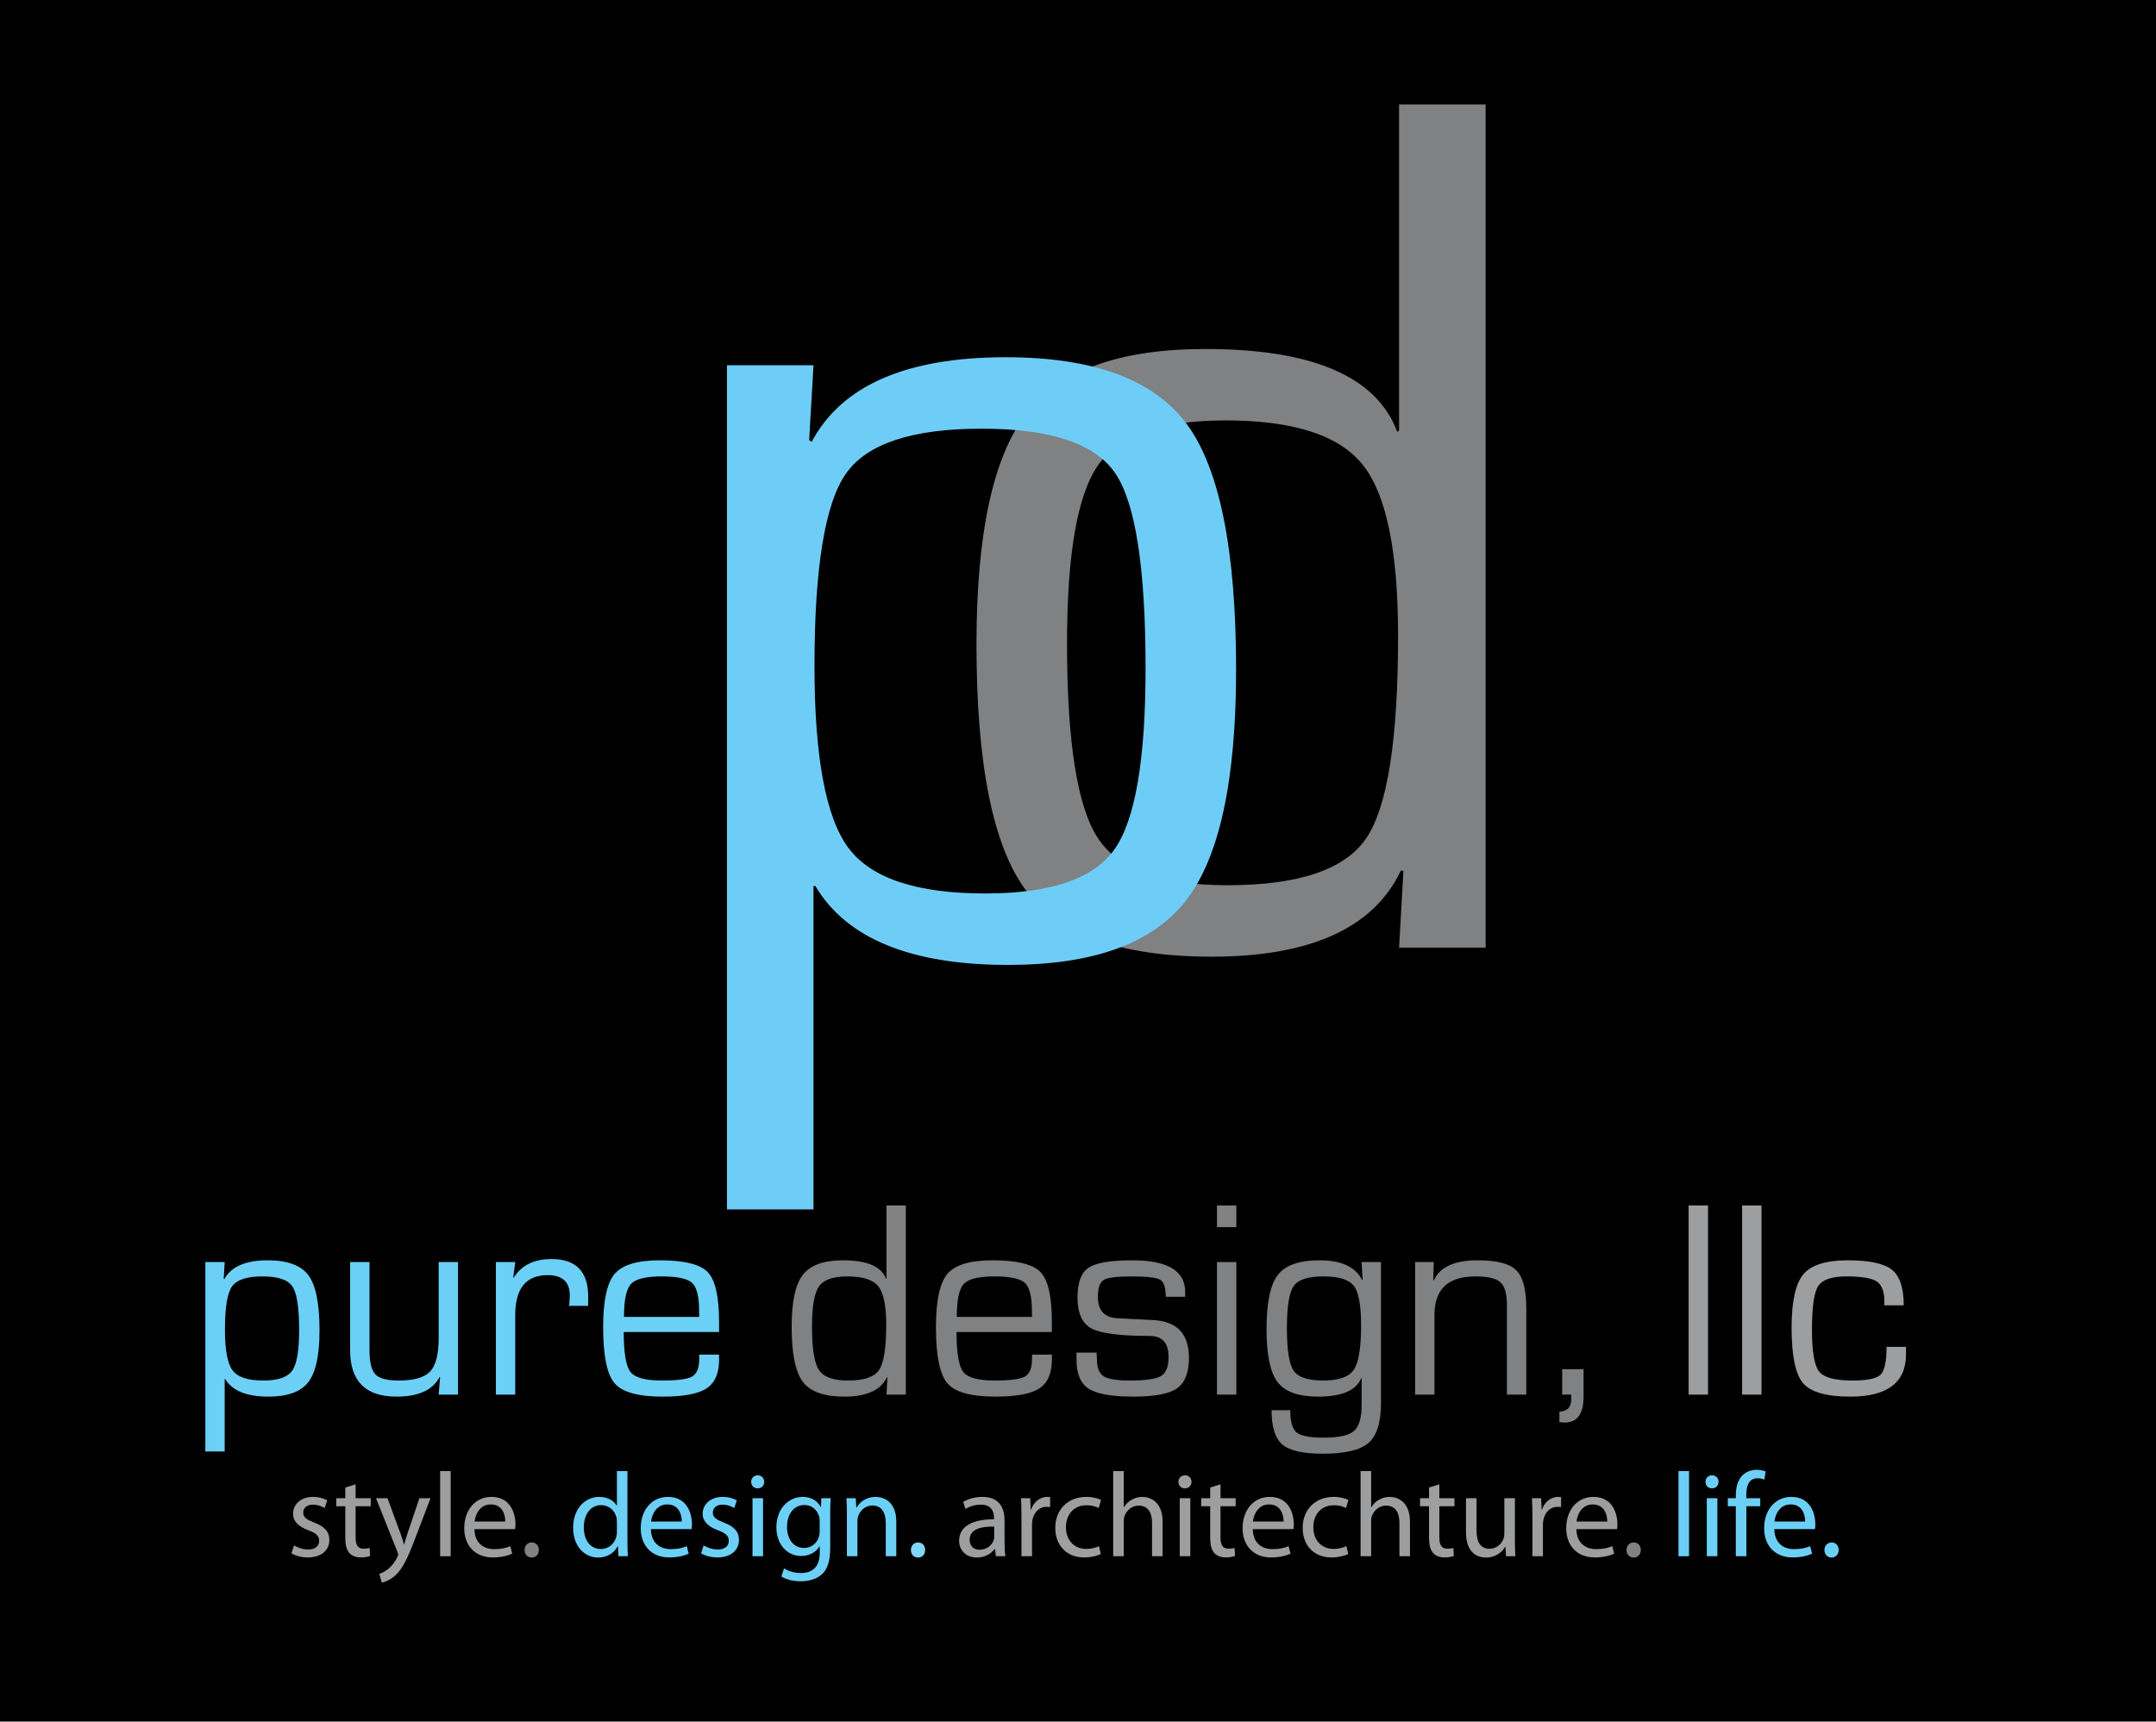 <?xml version="1.0" encoding="UTF-8"?>
<svg xmlns="http://www.w3.org/2000/svg" xmlns:xlink="http://www.w3.org/1999/xlink" width="449.45pt" height="358.94pt" viewBox="0 0 449.45 358.94" version="1.1">
<defs>
<clipPath id="clip1">
  <path d="M 0 0 L 449.449 0 L 449.449 358.941 L 0 358.941 Z M 0 0 "/>
</clipPath>
</defs>
<g id="surface1">
<g clip-path="url(#clip1)" clip-rule="nonzero">
<path style=" stroke:none;fill-rule:nonzero;fill:rgb(0%,0%,0%);fill-opacity:1;" d="M 449.453 358.941 L 0 358.941 L 0 0.004 L 449.453 0.004 L 449.453 358.941 "/>
</g>
<path style=" stroke:none;fill-rule:nonzero;fill:rgb(42.358%,81.25%,96.484%);fill-opacity:1;" d="M 54.703 266.117 C 51.461 266.117 49.352 266.816 48.371 268.211 C 47.387 269.605 46.895 272.605 46.895 277.199 C 46.895 281.457 47.422 284.293 48.484 285.707 C 49.547 287.121 51.676 287.828 54.879 287.828 C 57.922 287.828 59.93 287.145 60.906 285.781 C 61.879 284.414 62.359 281.594 62.359 277.32 C 62.359 272.625 61.895 269.582 60.945 268.199 C 60.004 266.809 57.922 266.117 54.703 266.117 M 42.805 263.129 L 46.84 263.129 L 46.641 266.625 L 46.754 266.711 C 48.16 264.078 51.184 262.762 55.828 262.762 C 59.934 262.762 62.754 263.801 64.301 265.883 C 65.84 267.961 66.609 271.793 66.609 277.379 C 66.609 282.559 65.828 286.152 64.27 288.164 C 62.711 290.18 59.938 291.184 55.949 291.184 C 51.398 291.184 48.391 289.957 46.93 287.5 L 46.84 287.5 L 46.84 302.617 L 42.805 302.617 L 42.805 263.129 "/>
<path style=" stroke:none;fill-rule:nonzero;fill:rgb(42.358%,81.25%,96.484%);fill-opacity:1;" d="M 95.484 263.129 L 95.484 290.766 L 91.449 290.766 L 91.734 287.152 L 91.648 287.062 C 90.246 289.809 87.246 291.184 82.648 291.184 C 76.211 291.184 72.988 287.961 72.988 281.512 L 72.988 263.129 L 77.027 263.129 L 77.027 281.512 C 77.027 284.023 77.441 285.707 78.27 286.555 C 79.094 287.406 80.719 287.828 83.145 287.828 C 86.312 287.828 88.492 287.195 89.676 285.934 C 90.855 284.672 91.449 282.348 91.449 278.973 L 91.449 263.129 L 95.484 263.129 "/>
<path style=" stroke:none;fill-rule:nonzero;fill:rgb(42.358%,81.25%,96.484%);fill-opacity:1;" d="M 103.367 263.129 L 107.406 263.129 L 107.004 266.305 L 107.09 266.391 C 108.688 263.797 111.324 262.5 114.992 262.5 C 120.078 262.5 122.617 265.117 122.617 270.352 L 122.602 272.254 L 118.613 272.254 L 118.703 271.566 C 118.758 270.832 118.785 270.34 118.785 270.094 C 118.785 267.27 117.246 265.855 114.164 265.855 C 109.66 265.855 107.406 268.633 107.406 274.191 L 107.406 290.766 L 103.367 290.766 L 103.367 263.129 "/>
<path style=" stroke:none;fill-rule:nonzero;fill:rgb(42.358%,81.25%,96.484%);fill-opacity:1;" d="M 145.766 274.562 L 145.738 273.266 C 145.738 270.289 145.246 268.352 144.266 267.457 C 143.281 266.566 141.164 266.117 137.91 266.117 C 134.637 266.117 132.516 266.641 131.539 267.688 C 130.57 268.734 130.082 271.023 130.082 274.562 Z M 145.766 282.426 L 149.898 282.426 L 149.91 283.441 C 149.91 286.305 149.039 288.316 147.297 289.461 C 145.551 290.613 142.496 291.184 138.121 291.184 C 133.039 291.184 129.703 290.254 128.117 288.395 C 126.531 286.535 125.734 282.637 125.734 276.684 C 125.734 271.176 126.535 267.48 128.137 265.59 C 129.734 263.707 132.863 262.762 137.527 262.762 C 142.613 262.762 145.945 263.578 147.527 265.211 C 149.105 266.852 149.898 270.289 149.898 275.543 L 149.898 277.711 L 130.027 277.711 C 130.027 282.066 130.496 284.84 131.426 286.035 C 132.363 287.23 134.543 287.828 137.969 287.828 C 141.227 287.828 143.336 287.547 144.309 286.977 C 145.277 286.41 145.766 285.176 145.766 283.293 L 145.766 282.426 "/>
<path style=" stroke:none;fill-rule:nonzero;fill:rgb(50.194%,50.584%,51.367%);fill-opacity:1;" d="M 176.68 266.117 C 173.703 266.117 171.727 266.805 170.746 268.18 C 169.77 269.559 169.273 272.344 169.273 276.539 C 169.273 281.16 169.762 284.195 170.73 285.648 C 171.699 287.102 173.715 287.828 176.766 287.828 C 180.09 287.828 182.25 287.102 183.246 285.648 C 184.242 284.195 184.746 281.035 184.746 276.16 C 184.746 272.219 184.195 269.559 183.09 268.18 C 181.984 266.805 179.848 266.117 176.68 266.117 M 188.836 251.332 L 188.836 290.766 L 184.801 290.766 L 185 287.18 L 184.887 287.152 C 183.613 289.84 180.66 291.184 176.023 291.184 C 171.793 291.184 168.898 290.156 167.355 288.094 C 165.805 286.035 165.031 282.191 165.031 276.57 C 165.031 271.387 165.809 267.793 167.367 265.781 C 168.926 263.77 171.715 262.762 175.738 262.762 C 180.758 262.762 183.754 264.051 184.715 266.625 L 184.801 266.57 L 184.801 251.332 L 188.836 251.332 "/>
<path style=" stroke:none;fill-rule:nonzero;fill:rgb(50.194%,50.584%,51.367%);fill-opacity:1;" d="M 215.141 274.562 L 215.113 273.266 C 215.113 270.289 214.621 268.352 213.641 267.457 C 212.656 266.566 210.539 266.117 207.285 266.117 C 204.012 266.117 201.891 266.641 200.918 267.688 C 199.945 268.734 199.457 271.023 199.457 274.562 Z M 215.141 282.426 L 219.273 282.426 L 219.281 283.441 C 219.281 286.305 218.414 288.316 216.672 289.461 C 214.926 290.613 211.871 291.184 207.5 291.184 C 202.414 291.184 199.078 290.254 197.492 288.395 C 195.906 286.535 195.109 282.637 195.109 276.684 C 195.109 271.176 195.91 267.48 197.508 265.59 C 199.109 263.707 202.238 262.762 206.902 262.762 C 211.988 262.762 215.32 263.578 216.902 265.211 C 218.484 266.852 219.273 270.289 219.273 275.543 L 219.273 277.711 L 199.402 277.711 C 199.402 282.066 199.871 284.84 200.801 286.035 C 201.734 287.23 203.914 287.828 207.344 287.828 C 210.602 287.828 212.711 287.547 213.684 286.977 C 214.652 286.41 215.141 285.176 215.141 283.293 L 215.141 282.426 "/>
<path style=" stroke:none;fill-rule:nonzero;fill:rgb(50.194%,50.584%,51.367%);fill-opacity:1;" d="M 247.062 270.367 L 243.016 270.367 C 243.016 268.453 242.633 267.266 241.844 266.809 C 241.062 266.348 239.055 266.117 235.816 266.117 C 232.805 266.117 230.895 266.363 230.086 266.852 C 229.277 267.348 228.871 268.523 228.871 270.395 C 228.871 273.223 230.23 274.703 232.945 274.84 L 236.211 275.012 L 240.344 275.215 C 245.355 275.465 247.855 278.086 247.855 283.066 C 247.855 286.172 247.027 288.297 245.375 289.449 C 243.723 290.609 240.699 291.184 236.289 291.184 C 231.781 291.184 228.672 290.637 226.969 289.539 C 225.262 288.445 224.414 286.434 224.414 283.508 L 224.418 282.008 L 228.605 282.008 L 228.664 283.305 C 228.664 285.109 229.125 286.316 230.047 286.922 C 230.969 287.523 232.777 287.828 235.484 287.828 C 238.809 287.828 240.992 287.512 242.039 286.875 C 243.09 286.238 243.605 284.91 243.605 282.887 C 243.605 279.984 242.289 278.531 239.648 278.531 C 233.508 278.531 229.465 278.008 227.531 276.973 C 225.594 275.93 224.621 273.773 224.621 270.5 C 224.621 267.402 225.387 265.336 226.926 264.309 C 228.457 263.277 231.512 262.762 236.078 262.762 C 243.406 262.762 247.07 264.961 247.07 269.359 L 247.062 270.367 "/>
<path style=" stroke:none;fill-rule:nonzero;fill:rgb(50.194%,50.584%,51.367%);fill-opacity:1;" d="M 257.73 290.766 L 253.695 290.766 L 253.695 263.129 L 257.73 263.129 Z M 257.73 255.844 L 253.695 255.844 L 253.695 251.336 L 257.73 251.336 L 257.73 255.844 "/>
<path style=" stroke:none;fill-rule:nonzero;fill:rgb(50.194%,50.584%,51.367%);fill-opacity:1;" d="M 275.867 266.117 C 272.691 266.117 270.629 266.785 269.691 268.125 C 268.746 269.461 268.277 272.395 268.277 276.918 C 268.277 281.477 268.746 284.438 269.691 285.793 C 270.629 287.152 272.691 287.828 275.867 287.828 C 279.078 287.828 281.195 287.082 282.215 285.59 C 283.23 284.098 283.742 280.996 283.742 276.281 C 283.742 272.125 283.23 269.391 282.215 268.082 C 281.195 266.773 279.078 266.117 275.867 266.117 M 287.887 263.129 L 287.887 292.547 C 287.887 296.566 287.023 299.324 285.293 300.832 C 283.562 302.336 280.379 303.086 275.762 303.086 C 271.645 303.086 268.832 302.449 267.324 301.172 C 265.828 299.898 265.078 297.512 265.078 294.016 L 268.973 294.016 C 268.973 296.395 269.41 297.941 270.289 298.66 C 271.164 299.375 273.086 299.734 276.051 299.734 C 279.133 299.734 281.199 299.27 282.262 298.34 C 283.32 297.414 283.852 295.594 283.852 292.891 L 283.852 287.352 L 283.762 287.324 C 282.727 289.898 279.719 291.184 274.766 291.184 C 270.688 291.184 267.875 290.18 266.34 288.164 C 264.797 286.152 264.027 282.48 264.027 277.148 C 264.027 271.621 264.812 267.836 266.383 265.809 C 267.945 263.781 270.855 262.762 275.105 262.762 C 279.629 262.762 282.578 264.141 283.969 266.887 L 284.055 266.859 L 283.852 263.129 L 287.887 263.129 "/>
<path style=" stroke:none;fill-rule:nonzero;fill:rgb(50.194%,50.584%,51.367%);fill-opacity:1;" d="M 295.004 263.129 L 298.895 263.129 L 298.781 266.887 L 298.895 266.973 C 300.121 264.164 303.188 262.762 308.07 262.762 C 312.016 262.762 314.688 263.449 316.082 264.836 C 317.48 266.219 318.18 268.867 318.18 272.785 L 318.18 290.766 L 314.141 290.766 L 314.141 272.09 C 314.141 269.734 313.688 268.152 312.785 267.34 C 311.875 266.523 310.141 266.117 307.555 266.117 C 301.879 266.117 299.039 268.793 299.039 274.145 L 299.039 290.766 L 295.004 290.766 L 295.004 263.129 "/>
<path style=" stroke:none;fill-rule:nonzero;fill:rgb(50.194%,50.584%,51.367%);fill-opacity:1;" d="M 330.117 285.469 L 330.117 291.168 C 330.117 294.777 328.805 296.586 326.184 296.586 C 325.934 296.586 325.562 296.562 325.082 296.516 L 325.082 294.32 C 326.727 294.223 327.551 293.375 327.551 291.777 L 327.543 290.766 L 325.66 290.766 L 325.66 285.469 L 330.117 285.469 "/>
<path style=" stroke:none;fill-rule:nonzero;fill:rgb(61.131%,61.914%,62.694%);fill-opacity:1;" d="M 356.062 290.766 L 352.02 290.766 L 352.02 251.332 L 356.062 251.332 L 356.062 290.766 "/>
<path style=" stroke:none;fill-rule:nonzero;fill:rgb(61.131%,61.914%,62.694%);fill-opacity:1;" d="M 367.211 290.766 L 363.168 290.766 L 363.168 251.332 L 367.211 251.332 L 367.211 290.766 "/>
<path style=" stroke:none;fill-rule:nonzero;fill:rgb(61.131%,61.914%,62.694%);fill-opacity:1;" d="M 393.281 280.801 L 397.324 280.801 L 397.344 282.305 C 397.344 288.227 393.473 291.184 385.73 291.184 C 380.762 291.184 377.477 290.25 375.879 288.383 C 374.281 286.512 373.484 282.664 373.484 276.832 C 373.484 271.355 374.293 267.648 375.93 265.695 C 377.551 263.738 380.652 262.762 385.219 262.762 C 389.703 262.762 392.773 263.422 394.406 264.734 C 396.047 266.047 396.863 268.523 396.863 272.148 L 392.82 272.148 L 392.832 271.43 C 392.832 269.305 392.305 267.891 391.242 267.18 C 390.18 266.473 388.066 266.117 384.906 266.117 C 381.859 266.117 379.898 266.793 379.035 268.137 C 378.164 269.484 377.73 272.512 377.73 277.199 C 377.73 281.785 378.227 284.703 379.219 285.953 C 380.215 287.199 382.531 287.828 386.172 287.828 C 389.254 287.828 391.211 287.422 392.039 286.598 C 392.867 285.781 393.281 283.848 393.281 280.801 "/>
<path style=" stroke:none;fill-rule:nonzero;fill:rgb(50.194%,50.584%,51.367%);fill-opacity:1;" d="M 255.469 87.652 C 242.188 87.652 233.359 90.73 228.992 96.871 C 224.621 103.012 222.438 115.449 222.438 134.176 C 222.438 154.797 224.602 168.352 228.934 174.836 C 233.254 181.324 242.23 184.562 255.852 184.562 C 270.672 184.562 280.312 181.324 284.766 174.836 C 289.223 168.352 291.449 154.238 291.449 132.5 C 291.449 114.895 288.984 103.012 284.059 96.871 C 279.133 90.73 269.605 87.652 255.469 87.652 M 309.699 21.789 L 309.699 197.57 L 291.66 197.57 L 292.562 181.598 L 292.047 181.473 C 286.391 193.461 273.227 199.457 252.562 199.457 C 233.699 199.457 220.82 194.863 213.914 185.684 C 207.012 176.496 203.562 159.375 203.562 134.305 C 203.562 111.215 207.035 95.188 213.977 86.219 C 220.922 77.25 233.359 72.762 251.273 72.762 C 273.652 72.762 286.984 78.52 291.27 90.027 L 291.66 89.77 L 291.66 21.789 L 309.699 21.789 "/>
<path style=" stroke:none;fill-rule:nonzero;fill:rgb(43.138%,80.469%,96.484%);fill-opacity:1;" d="M 204.621 89.375 C 190.172 89.375 180.758 92.488 176.371 98.719 C 171.988 104.945 169.793 118.328 169.793 138.859 C 169.793 157.848 172.16 170.496 176.887 176.809 C 181.617 183.125 191.121 186.281 205.398 186.281 C 218.984 186.281 227.949 183.234 232.289 177.133 C 236.633 171.035 238.809 158.453 238.809 139.375 C 238.809 118.41 236.699 104.84 232.48 98.652 C 228.266 92.469 218.984 89.375 204.621 89.375 M 151.547 76.16 L 169.586 76.16 L 168.684 91.742 L 169.195 92.129 C 175.461 80.367 188.949 74.48 209.641 74.48 C 227.934 74.48 240.508 79.117 247.379 88.387 C 254.25 97.656 257.684 114.738 257.684 139.629 C 257.684 162.723 254.207 178.758 247.254 187.723 C 240.297 196.695 227.934 201.176 210.156 201.176 C 189.891 201.176 176.492 195.695 169.973 184.73 L 169.586 184.73 L 169.586 252.145 L 151.547 252.145 L 151.547 76.16 "/>
<path style=" stroke:none;fill-rule:nonzero;fill:rgb(61.131%,61.914%,62.694%);fill-opacity:1;" d="M 61.285 322.207 C 61.961 322.605 63.109 323.059 64.207 323.059 C 65.785 323.059 66.535 322.285 66.535 321.262 C 66.535 320.211 65.91 319.656 64.309 319.059 C 62.109 318.258 61.086 317.059 61.086 315.633 C 61.086 313.684 62.684 312.086 65.258 312.086 C 66.484 312.086 67.559 312.41 68.211 312.836 L 67.684 314.406 C 67.211 314.133 66.332 313.711 65.211 313.711 C 63.91 313.711 63.207 314.457 63.207 315.359 C 63.207 316.359 63.91 316.805 65.48 317.434 C 67.559 318.211 68.66 319.262 68.66 321.059 C 68.66 323.211 66.984 324.711 64.16 324.711 C 62.836 324.711 61.609 324.359 60.758 323.859 L 61.285 322.207 "/>
<path style=" stroke:none;fill-rule:nonzero;fill:rgb(61.131%,61.914%,62.694%);fill-opacity:1;" d="M 74.133 309.461 L 74.133 312.359 L 77.285 312.359 L 77.285 314.035 L 74.133 314.035 L 74.133 320.535 C 74.133 322.035 74.559 322.883 75.781 322.883 C 76.383 322.883 76.73 322.832 77.055 322.734 L 77.156 324.406 C 76.73 324.559 76.059 324.711 75.211 324.711 C 74.184 324.711 73.355 324.359 72.832 323.785 C 72.234 323.105 71.98 322.035 71.98 320.609 L 71.98 314.035 L 70.105 314.035 L 70.105 312.359 L 71.98 312.359 L 71.98 310.133 L 74.133 309.461 "/>
<path style=" stroke:none;fill-rule:nonzero;fill:rgb(61.131%,61.914%,62.694%);fill-opacity:1;" d="M 80.781 312.359 L 83.406 319.512 C 83.707 320.309 84.008 321.262 84.207 321.984 L 84.258 321.984 C 84.48 321.262 84.727 320.332 85.031 319.457 L 87.434 312.359 L 89.754 312.359 L 86.457 320.98 C 84.883 325.133 83.809 327.234 82.305 328.559 C 81.207 329.48 80.156 329.859 79.602 329.961 L 79.059 328.133 C 79.602 327.961 80.332 327.605 80.98 327.059 C 81.582 326.582 82.305 325.734 82.832 324.605 C 82.93 324.383 83.008 324.211 83.008 324.082 C 83.008 323.961 82.957 323.785 82.832 323.512 L 78.383 312.359 L 80.781 312.359 "/>
<path style=" stroke:none;fill-rule:nonzero;fill:rgb(61.131%,61.914%,62.694%);fill-opacity:1;" d="M 91.754 306.707 L 93.953 306.707 L 93.953 324.461 L 91.754 324.461 L 91.754 306.707 "/>
<path style=" stroke:none;fill-rule:nonzero;fill:rgb(61.131%,61.914%,62.694%);fill-opacity:1;" d="M 105.328 317.234 C 105.352 315.836 104.754 313.66 102.305 313.66 C 100.059 313.66 99.102 315.711 98.93 317.234 Z M 98.906 318.809 C 98.957 321.758 100.828 322.98 103.027 322.98 C 104.605 322.98 105.578 322.707 106.379 322.355 L 106.777 323.934 C 106.004 324.285 104.652 324.711 102.727 324.711 C 99.031 324.711 96.777 322.234 96.777 318.609 C 96.777 314.961 98.957 312.086 102.48 312.086 C 106.426 312.086 107.453 315.559 107.453 317.785 C 107.453 318.234 107.426 318.559 107.375 318.809 L 98.906 318.809 "/>
<path style=" stroke:none;fill-rule:nonzero;fill:rgb(50.194%,50.977%,51.367%);fill-opacity:1;" d="M 110.805 324.734 C 109.953 324.734 109.352 324.059 109.352 323.16 C 109.352 322.258 109.977 321.582 110.852 321.582 C 111.727 321.582 112.328 322.234 112.328 323.16 C 112.328 324.059 111.727 324.734 110.824 324.734 L 110.805 324.734 "/>
<path style=" stroke:none;fill-rule:nonzero;fill:rgb(42.358%,81.25%,96.484%);fill-opacity:1;" d="M 128.602 317.285 C 128.602 316.984 128.574 316.633 128.5 316.336 C 128.176 314.961 126.973 313.809 125.324 313.809 C 123.051 313.809 121.703 315.809 121.703 318.461 C 121.703 320.934 122.926 322.957 125.277 322.957 C 126.75 322.957 128.102 321.957 128.5 320.309 C 128.574 320.035 128.602 319.734 128.602 319.383 Z M 130.801 306.707 L 130.801 321.332 C 130.801 322.41 130.82 323.629 130.898 324.457 L 128.926 324.457 L 128.824 322.355 L 128.773 322.355 C 128.102 323.707 126.648 324.734 124.676 324.734 C 121.754 324.734 119.477 322.258 119.477 318.582 C 119.449 314.535 121.977 312.086 124.902 312.086 C 126.777 312.086 128.027 312.961 128.551 313.906 L 128.602 313.906 L 128.602 306.707 L 130.801 306.707 "/>
<path style=" stroke:none;fill-rule:nonzero;fill:rgb(42.358%,81.25%,96.484%);fill-opacity:1;" d="M 142.125 317.234 C 142.145 315.836 141.551 313.66 139.098 313.66 C 136.852 313.66 135.898 315.711 135.723 317.234 Z M 135.699 318.809 C 135.754 321.758 137.621 322.98 139.824 322.98 C 141.395 322.98 142.375 322.707 143.172 322.355 L 143.57 323.934 C 142.797 324.285 141.445 324.711 139.523 324.711 C 135.824 324.711 133.57 322.234 133.57 318.609 C 133.57 314.961 135.754 312.086 139.273 312.086 C 143.223 312.086 144.25 315.559 144.25 317.785 C 144.25 318.234 144.227 318.559 144.176 318.809 L 135.699 318.809 "/>
<path style=" stroke:none;fill-rule:nonzero;fill:rgb(42.358%,81.25%,96.484%);fill-opacity:1;" d="M 146.676 322.207 C 147.348 322.605 148.496 323.059 149.602 323.059 C 151.172 323.059 151.922 322.285 151.922 321.262 C 151.922 320.211 151.297 319.656 149.695 319.059 C 147.496 318.258 146.473 317.059 146.473 315.633 C 146.473 313.684 148.074 312.086 150.648 312.086 C 151.871 312.086 152.945 312.41 153.594 312.836 L 153.074 314.406 C 152.598 314.133 151.723 313.711 150.598 313.711 C 149.297 313.711 148.598 314.457 148.598 315.359 C 148.598 316.359 149.297 316.805 150.871 317.434 C 152.945 318.211 154.047 319.262 154.047 321.059 C 154.047 323.211 152.371 324.711 149.547 324.711 C 148.223 324.711 146.996 324.359 146.148 323.859 L 146.676 322.207 "/>
<path style=" stroke:none;fill-rule:nonzero;fill:rgb(42.358%,81.25%,96.484%);fill-opacity:1;" d="M 156.871 312.359 L 159.07 312.359 L 159.07 324.457 L 156.871 324.457 Z M 157.922 310.312 C 157.121 310.312 156.594 309.688 156.594 308.961 C 156.594 308.184 157.148 307.586 157.969 307.586 C 158.77 307.586 159.316 308.184 159.316 308.961 C 159.316 309.688 158.797 310.312 157.945 310.312 L 157.922 310.312 "/>
<path style=" stroke:none;fill-rule:nonzero;fill:rgb(42.358%,81.25%,96.484%);fill-opacity:1;" d="M 170.871 317.109 C 170.871 316.758 170.844 316.434 170.746 316.133 C 170.348 314.836 169.297 313.785 167.672 313.785 C 165.57 313.785 164.07 315.559 164.07 318.383 C 164.07 320.734 165.293 322.734 167.645 322.734 C 169.02 322.734 170.242 321.883 170.691 320.457 C 170.82 320.109 170.871 319.684 170.871 319.285 Z M 173.07 322.68 C 173.07 325.484 172.496 327.16 171.344 328.234 C 170.145 329.309 168.445 329.684 166.918 329.684 C 165.473 329.684 163.867 329.332 162.895 328.684 L 163.445 326.98 C 164.242 327.508 165.496 327.961 166.992 327.961 C 169.242 327.961 170.895 326.781 170.895 323.707 L 170.895 322.383 L 170.844 322.383 C 170.195 323.512 168.871 324.406 166.992 324.406 C 163.996 324.406 161.848 321.855 161.848 318.484 C 161.848 314.383 164.52 312.086 167.316 312.086 C 169.422 312.086 170.547 313.156 171.094 314.188 L 171.145 314.188 L 171.219 312.359 L 173.172 312.359 C 173.098 313.207 173.07 314.207 173.07 315.66 L 173.07 322.68 "/>
<path style=" stroke:none;fill-rule:nonzero;fill:rgb(42.358%,81.25%,96.484%);fill-opacity:1;" d="M 176.547 315.633 C 176.547 314.359 176.52 313.359 176.445 312.359 L 178.391 312.359 L 178.52 314.336 L 178.566 314.336 C 179.168 313.207 180.566 312.086 182.57 312.086 C 184.242 312.086 186.844 313.086 186.844 317.234 L 186.844 324.457 L 184.645 324.457 L 184.645 317.484 C 184.645 315.535 183.914 313.883 181.84 313.883 C 180.418 313.883 179.293 314.91 178.895 316.133 C 178.797 316.406 178.746 316.805 178.746 317.156 L 178.746 324.457 L 176.547 324.457 L 176.547 315.633 "/>
<path style=" stroke:none;fill-rule:nonzero;fill:rgb(50.194%,83.984%,96.875%);fill-opacity:1;" d="M 191.344 324.734 C 190.492 324.734 189.891 324.059 189.891 323.16 C 189.891 322.258 190.52 321.582 191.391 321.582 C 192.27 321.582 192.863 322.234 192.863 323.16 C 192.863 324.059 192.27 324.734 191.367 324.734 L 191.344 324.734 "/>
<path style=" stroke:none;fill-rule:nonzero;fill:rgb(61.131%,61.914%,62.694%);fill-opacity:1;" d="M 207.262 318.281 C 204.867 318.234 202.141 318.656 202.141 321.008 C 202.141 322.457 203.09 323.105 204.188 323.105 C 205.789 323.105 206.812 322.109 207.164 321.082 C 207.238 320.859 207.262 320.609 207.262 320.383 Z M 209.414 321.559 C 209.414 322.605 209.465 323.629 209.59 324.457 L 207.613 324.457 L 207.418 322.934 L 207.34 322.934 C 206.691 323.883 205.363 324.734 203.641 324.734 C 201.191 324.734 199.941 323.008 199.941 321.262 C 199.941 318.336 202.539 316.738 207.215 316.758 L 207.215 316.508 C 207.215 315.512 206.938 313.684 204.465 313.711 C 203.316 313.711 202.141 314.035 201.289 314.609 L 200.789 313.133 C 201.789 312.504 203.266 312.086 204.789 312.086 C 208.516 312.086 209.414 314.609 209.414 317.035 L 209.414 321.559 "/>
<path style=" stroke:none;fill-rule:nonzero;fill:rgb(61.131%,61.914%,62.694%);fill-opacity:1;" d="M 212.938 316.133 C 212.938 314.711 212.914 313.484 212.84 312.359 L 214.766 312.359 L 214.863 314.734 L 214.938 314.734 C 215.488 313.109 216.84 312.086 218.312 312.086 C 218.539 312.086 218.711 312.109 218.914 312.133 L 218.914 314.207 C 218.684 314.188 218.465 314.16 218.16 314.16 C 216.609 314.16 215.512 315.336 215.215 316.961 C 215.164 317.285 215.141 317.633 215.141 317.984 L 215.141 324.457 L 212.938 324.457 L 212.938 316.133 "/>
<path style=" stroke:none;fill-rule:nonzero;fill:rgb(61.131%,61.914%,62.694%);fill-opacity:1;" d="M 229.48 324.008 C 228.91 324.285 227.641 324.711 226.012 324.711 C 222.359 324.711 219.988 322.234 219.988 318.535 C 219.988 314.812 222.539 312.086 226.488 312.086 C 227.785 312.086 228.938 312.41 229.535 312.73 L 229.035 314.406 C 228.512 314.133 227.688 313.836 226.488 313.836 C 223.715 313.836 222.215 315.906 222.215 318.41 C 222.215 321.207 224.012 322.934 226.414 322.934 C 227.66 322.934 228.488 322.633 229.109 322.355 L 229.48 324.008 "/>
<path style=" stroke:none;fill-rule:nonzero;fill:rgb(61.131%,61.914%,62.694%);fill-opacity:1;" d="M 232.062 306.707 L 234.262 306.707 L 234.262 314.258 L 234.309 314.258 C 234.664 313.633 235.211 313.059 235.891 312.703 C 236.535 312.309 237.309 312.086 238.137 312.086 C 239.758 312.086 242.363 313.086 242.363 317.262 L 242.363 324.457 L 240.16 324.457 L 240.16 317.484 C 240.16 315.535 239.438 313.906 237.363 313.906 C 235.938 313.906 234.836 314.91 234.414 316.109 C 234.289 316.406 234.262 316.738 234.262 317.156 L 234.262 324.457 L 232.062 324.457 L 232.062 306.707 "/>
<path style=" stroke:none;fill-rule:nonzero;fill:rgb(61.131%,61.914%,62.694%);fill-opacity:1;" d="M 245.934 312.359 L 248.137 312.359 L 248.137 324.457 L 245.934 324.457 Z M 246.984 310.312 C 246.184 310.312 245.66 309.688 245.66 308.961 C 245.66 308.184 246.211 307.586 247.031 307.586 C 247.836 307.586 248.387 308.184 248.387 308.961 C 248.387 309.688 247.859 310.312 247.008 310.312 L 246.984 310.312 "/>
<path style=" stroke:none;fill-rule:nonzero;fill:rgb(61.131%,61.914%,62.694%);fill-opacity:1;" d="M 254.434 309.461 L 254.434 312.359 L 257.586 312.359 L 257.586 314.035 L 254.434 314.035 L 254.434 320.535 C 254.434 322.035 254.859 322.883 256.086 322.883 C 256.684 322.883 257.035 322.832 257.359 322.734 L 257.457 324.406 C 257.035 324.559 256.359 324.711 255.512 324.711 C 254.48 324.711 253.656 324.359 253.133 323.785 C 252.535 323.105 252.285 322.035 252.285 320.609 L 252.285 314.035 L 250.41 314.035 L 250.41 312.359 L 252.285 312.359 L 252.285 310.133 L 254.434 309.461 "/>
<path style=" stroke:none;fill-rule:nonzero;fill:rgb(61.131%,61.914%,62.694%);fill-opacity:1;" d="M 267.582 317.234 C 267.605 315.836 267.008 313.66 264.559 313.66 C 262.309 313.66 261.359 315.711 261.18 317.234 Z M 261.156 318.809 C 261.211 321.758 263.082 322.98 265.285 322.98 C 266.855 322.98 267.832 322.707 268.633 322.355 L 269.031 323.934 C 268.258 324.285 266.906 324.711 264.984 324.711 C 261.285 324.711 259.035 322.234 259.035 318.609 C 259.035 314.961 261.211 312.086 264.734 312.086 C 268.68 312.086 269.711 315.559 269.711 317.785 C 269.711 318.234 269.688 318.559 269.633 318.809 L 261.156 318.809 "/>
<path style=" stroke:none;fill-rule:nonzero;fill:rgb(61.131%,61.914%,62.694%);fill-opacity:1;" d="M 281.055 324.008 C 280.48 324.285 279.207 324.711 277.578 324.711 C 273.934 324.711 271.559 322.234 271.559 318.535 C 271.559 314.812 274.105 312.086 278.055 312.086 C 279.355 312.086 280.508 312.41 281.105 312.73 L 280.605 314.406 C 280.078 314.133 279.258 313.836 278.055 313.836 C 275.281 313.836 273.781 315.906 273.781 318.41 C 273.781 321.207 275.582 322.934 277.984 322.934 C 279.23 322.934 280.055 322.633 280.684 322.355 L 281.055 324.008 "/>
<path style=" stroke:none;fill-rule:nonzero;fill:rgb(61.131%,61.914%,62.694%);fill-opacity:1;" d="M 283.633 306.707 L 285.836 306.707 L 285.836 314.258 L 285.883 314.258 C 286.23 313.633 286.777 313.059 287.453 312.703 C 288.102 312.309 288.883 312.086 289.703 312.086 C 291.332 312.086 293.93 313.086 293.93 317.262 L 293.93 324.457 L 291.73 324.457 L 291.73 317.484 C 291.73 315.535 291.004 313.906 288.93 313.906 C 287.504 313.906 286.406 314.91 285.98 316.109 C 285.859 316.406 285.836 316.738 285.836 317.156 L 285.836 324.457 L 283.633 324.457 L 283.633 306.707 "/>
<path style=" stroke:none;fill-rule:nonzero;fill:rgb(61.131%,61.914%,62.694%);fill-opacity:1;" d="M 300.055 309.461 L 300.055 312.359 L 303.199 312.359 L 303.199 314.035 L 300.055 314.035 L 300.055 320.535 C 300.055 322.035 300.477 322.883 301.703 322.883 C 302.305 322.883 302.652 322.832 302.977 322.734 L 303.078 324.406 C 302.652 324.559 301.977 324.711 301.129 324.711 C 300.105 324.711 299.273 324.359 298.758 323.785 C 298.152 323.105 297.902 322.035 297.902 320.609 L 297.902 314.035 L 296.027 314.035 L 296.027 312.359 L 297.902 312.359 L 297.902 310.133 L 300.055 309.461 "/>
<path style=" stroke:none;fill-rule:nonzero;fill:rgb(61.131%,61.914%,62.694%);fill-opacity:1;" d="M 315.805 321.133 C 315.805 322.41 315.828 323.512 315.898 324.457 L 313.949 324.457 L 313.828 322.484 L 313.777 322.484 C 313.23 323.461 311.93 324.734 309.773 324.734 C 307.879 324.734 305.605 323.66 305.605 319.43 L 305.605 312.359 L 307.805 312.359 L 307.805 319.035 C 307.805 321.332 308.531 322.906 310.5 322.906 C 311.98 322.906 312.996 321.883 313.398 320.883 C 313.527 320.582 313.602 320.184 313.602 319.758 L 313.602 312.359 L 315.805 312.359 L 315.805 321.133 "/>
<path style=" stroke:none;fill-rule:nonzero;fill:rgb(61.131%,61.914%,62.694%);fill-opacity:1;" d="M 319.453 316.133 C 319.453 314.711 319.43 313.484 319.352 312.359 L 321.277 312.359 L 321.375 314.734 L 321.453 314.734 C 322.004 313.109 323.348 312.086 324.824 312.086 C 325.051 312.086 325.227 312.109 325.43 312.133 L 325.43 314.207 C 325.203 314.188 324.977 314.16 324.68 314.16 C 323.125 314.16 322.027 315.336 321.727 316.961 C 321.672 317.285 321.648 317.633 321.648 317.984 L 321.648 324.457 L 319.453 324.457 L 319.453 316.133 "/>
<path style=" stroke:none;fill-rule:nonzero;fill:rgb(61.131%,61.914%,62.694%);fill-opacity:1;" d="M 335.055 317.234 C 335.07 315.836 334.477 313.66 332.023 313.66 C 329.773 313.66 328.824 315.711 328.648 317.234 Z M 328.621 318.809 C 328.68 321.758 330.551 322.98 332.75 322.98 C 334.328 322.98 335.297 322.707 336.102 322.355 L 336.5 323.934 C 335.727 324.285 334.371 324.711 332.449 324.711 C 328.75 324.711 326.5 322.234 326.5 318.609 C 326.5 314.961 328.68 312.086 332.199 312.086 C 336.152 312.086 337.176 315.559 337.176 317.785 C 337.176 318.234 337.148 318.559 337.098 318.809 L 328.621 318.809 "/>
<path style=" stroke:none;fill-rule:nonzero;fill:rgb(50.194%,50.977%,51.367%);fill-opacity:1;" d="M 340.523 324.734 C 339.676 324.734 339.07 324.059 339.07 323.16 C 339.07 322.258 339.699 321.582 340.57 321.582 C 341.449 321.582 342.047 322.234 342.047 323.16 C 342.047 324.059 341.449 324.734 340.547 324.734 L 340.523 324.734 "/>
<path style=" stroke:none;fill-rule:nonzero;fill:rgb(42.358%,81.25%,96.484%);fill-opacity:1;" d="M 349.91 306.707 L 352.105 306.707 L 352.105 324.461 L 349.91 324.461 L 349.91 306.707 "/>
<path style=" stroke:none;fill-rule:nonzero;fill:rgb(42.358%,81.25%,96.484%);fill-opacity:1;" d="M 355.805 312.359 L 358.012 312.359 L 358.012 324.457 L 355.805 324.457 Z M 356.859 310.312 C 356.062 310.312 355.535 309.688 355.535 308.961 C 355.535 308.184 356.086 307.586 356.906 307.586 C 357.707 307.586 358.258 308.184 358.258 308.961 C 358.258 309.688 357.73 310.312 356.883 310.312 L 356.859 310.312 "/>
<path style=" stroke:none;fill-rule:nonzero;fill:rgb(42.358%,81.25%,96.484%);fill-opacity:1;" d="M 361.855 324.457 L 361.855 314.035 L 360.184 314.035 L 360.184 312.359 L 361.855 312.359 L 361.855 311.781 C 361.855 310.086 362.262 308.535 363.277 307.559 C 364.105 306.758 365.203 306.434 366.203 306.434 C 367.012 306.434 367.656 306.609 368.082 306.789 L 367.809 308.484 C 367.453 308.336 367.035 308.211 366.383 308.211 C 364.535 308.211 364.035 309.859 364.035 311.707 L 364.035 312.359 L 366.953 312.359 L 366.953 314.035 L 364.059 314.035 L 364.059 324.457 L 361.855 324.457 "/>
<path style=" stroke:none;fill-rule:nonzero;fill:rgb(42.358%,81.25%,96.484%);fill-opacity:1;" d="M 376.309 317.234 C 376.328 315.836 375.734 313.66 373.281 313.66 C 371.031 313.66 370.082 315.711 369.902 317.234 Z M 369.883 318.809 C 369.938 321.758 371.809 322.98 374.008 322.98 C 375.578 322.98 376.555 322.707 377.355 322.355 L 377.758 323.934 C 376.98 324.285 375.629 324.711 373.711 324.711 C 370.008 324.711 367.758 322.234 367.758 318.609 C 367.758 314.961 369.938 312.086 373.453 312.086 C 377.41 312.086 378.434 315.559 378.434 317.785 C 378.434 318.234 378.41 318.559 378.355 318.809 L 369.883 318.809 "/>
<path style=" stroke:none;fill-rule:nonzero;fill:rgb(42.358%,81.25%,96.484%);fill-opacity:1;" d="M 381.781 324.734 C 380.934 324.734 380.328 324.059 380.328 323.16 C 380.328 322.258 380.957 321.582 381.828 321.582 C 382.707 321.582 383.305 322.234 383.305 323.16 C 383.305 324.059 382.707 324.734 381.805 324.734 L 381.781 324.734 "/>
</g>
</svg>
